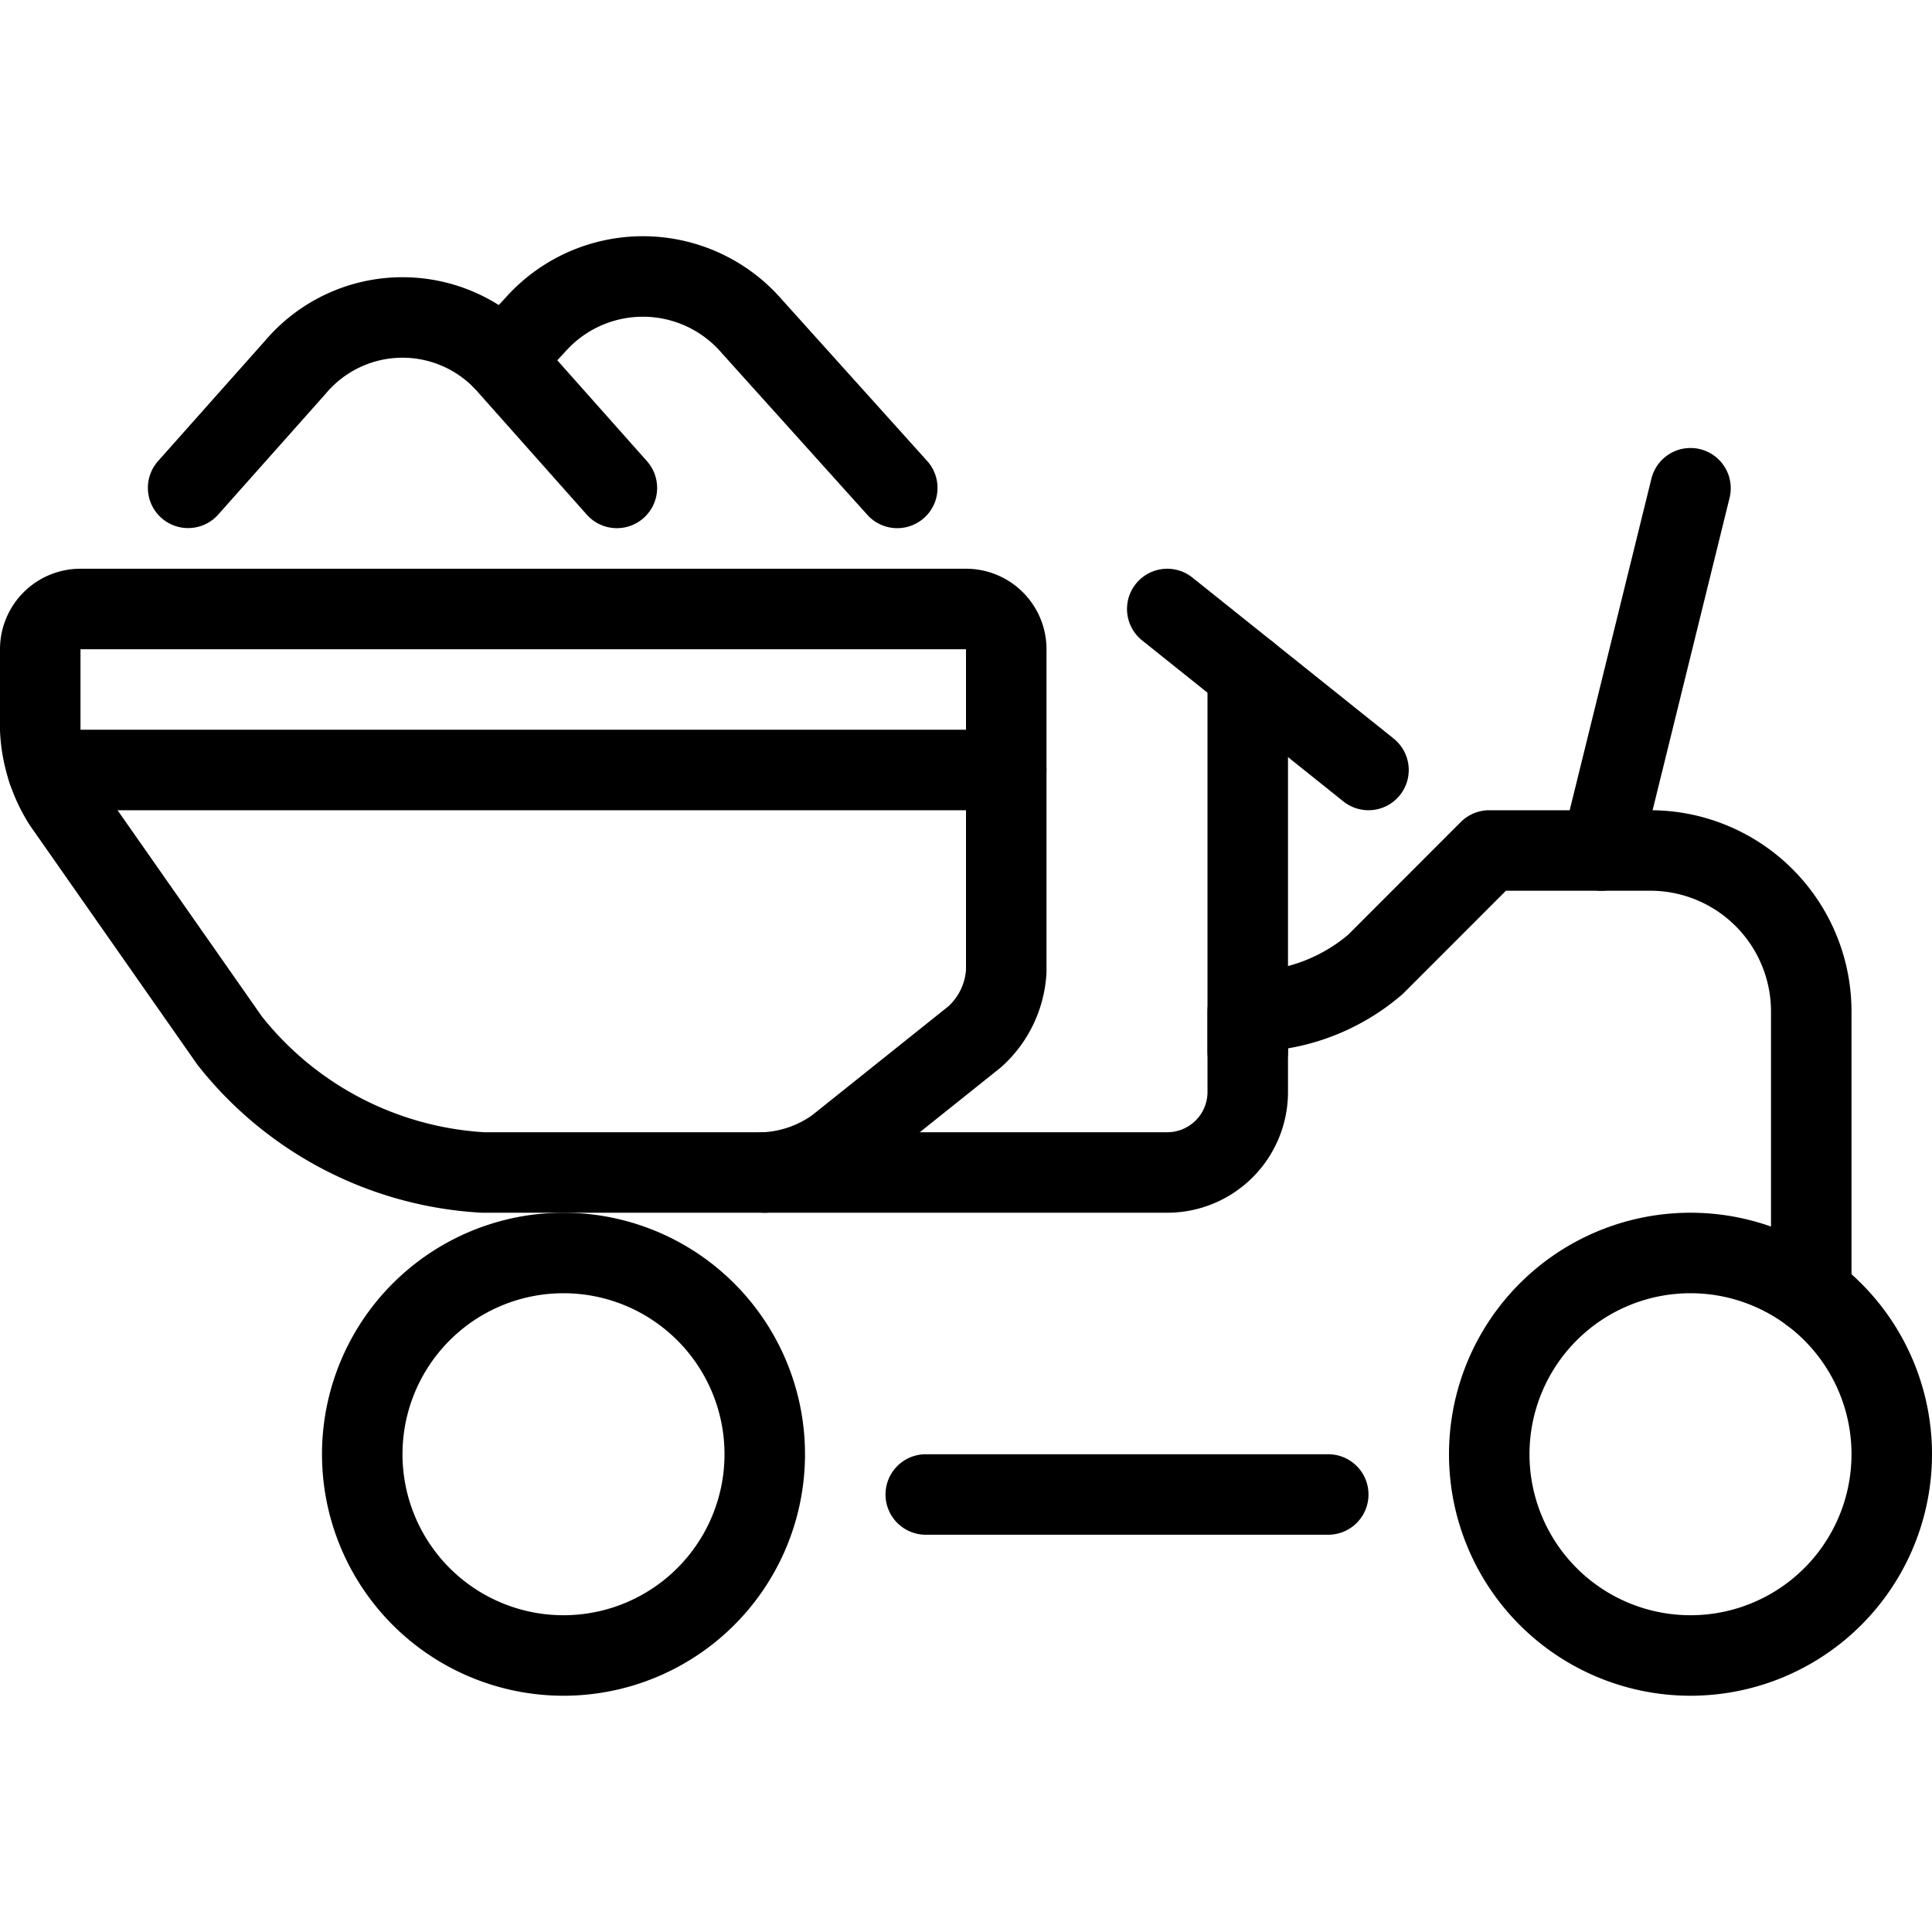 <svg viewBox="0 0 24 24" xmlns="http://www.w3.org/2000/svg"><g transform="matrix(1,0,0,1,0,0)"><path d="M16.5 18.565L11.5 18.565" fill="none" stroke="#000000" stroke-linecap="round" stroke-linejoin="round"></path><path d="M22.5,16.065v-3.5a2,2,0,0,0-2-2h-2L17.086,11.98a2.425,2.425,0,0,1-1.586.585v1a1,1,0,0,1-1,1h-5" fill="none" stroke="#000000" stroke-linecap="round" stroke-linejoin="round"></path><path d="M4.500 18.065 A2.500 2.500 0 1 0 9.500 18.065 A2.500 2.500 0 1 0 4.500 18.065 Z" fill="none" stroke="#000000" stroke-linecap="round" stroke-linejoin="round"></path><path d="M18.500 18.065 A2.500 2.500 0 1 0 23.500 18.065 A2.500 2.500 0 1 0 18.500 18.065 Z" fill="none" stroke="#000000" stroke-linecap="round" stroke-linejoin="round"></path><path d="M1,7.565a.5.5,0,0,0-.5.5v1a1.862,1.862,0,0,0,.287.91l2.066,2.952A4.321,4.321,0,0,0,6,14.565H9.5a1.659,1.659,0,0,0,.89-.312l1.72-1.375a1.186,1.186,0,0,0,.39-.813v-4a.5.5,0,0,0-.5-.5Z" fill="none" stroke="#000000" stroke-linecap="round" stroke-linejoin="round"></path><path d="M21 6.065L19.891 10.565" fill="none" stroke="#000000" stroke-linecap="round" stroke-linejoin="round"></path><path d="M0.593 9.565L12.5 9.565" fill="none" stroke="#000000" stroke-linecap="round" stroke-linejoin="round"></path><path d="M15.5 13.065L15.5 8.365" fill="none" stroke="#000000" stroke-linecap="round" stroke-linejoin="round"></path><path d="M17 9.565L14.5 7.565" fill="none" stroke="#000000" stroke-linecap="round" stroke-linejoin="round"></path><path d="M7.663,6.061,6.329,4.56a1.741,1.741,0,0,0-2.658,0l-1.334,1.5" fill="none" stroke="#000000" stroke-linecap="round" stroke-linejoin="round"></path><path d="M11.146,6.061,9.338,4.052a1.788,1.788,0,0,0-2.691-.014l-.4.431" fill="none" stroke="#000000" stroke-linecap="round" stroke-linejoin="round"></path></g></svg>